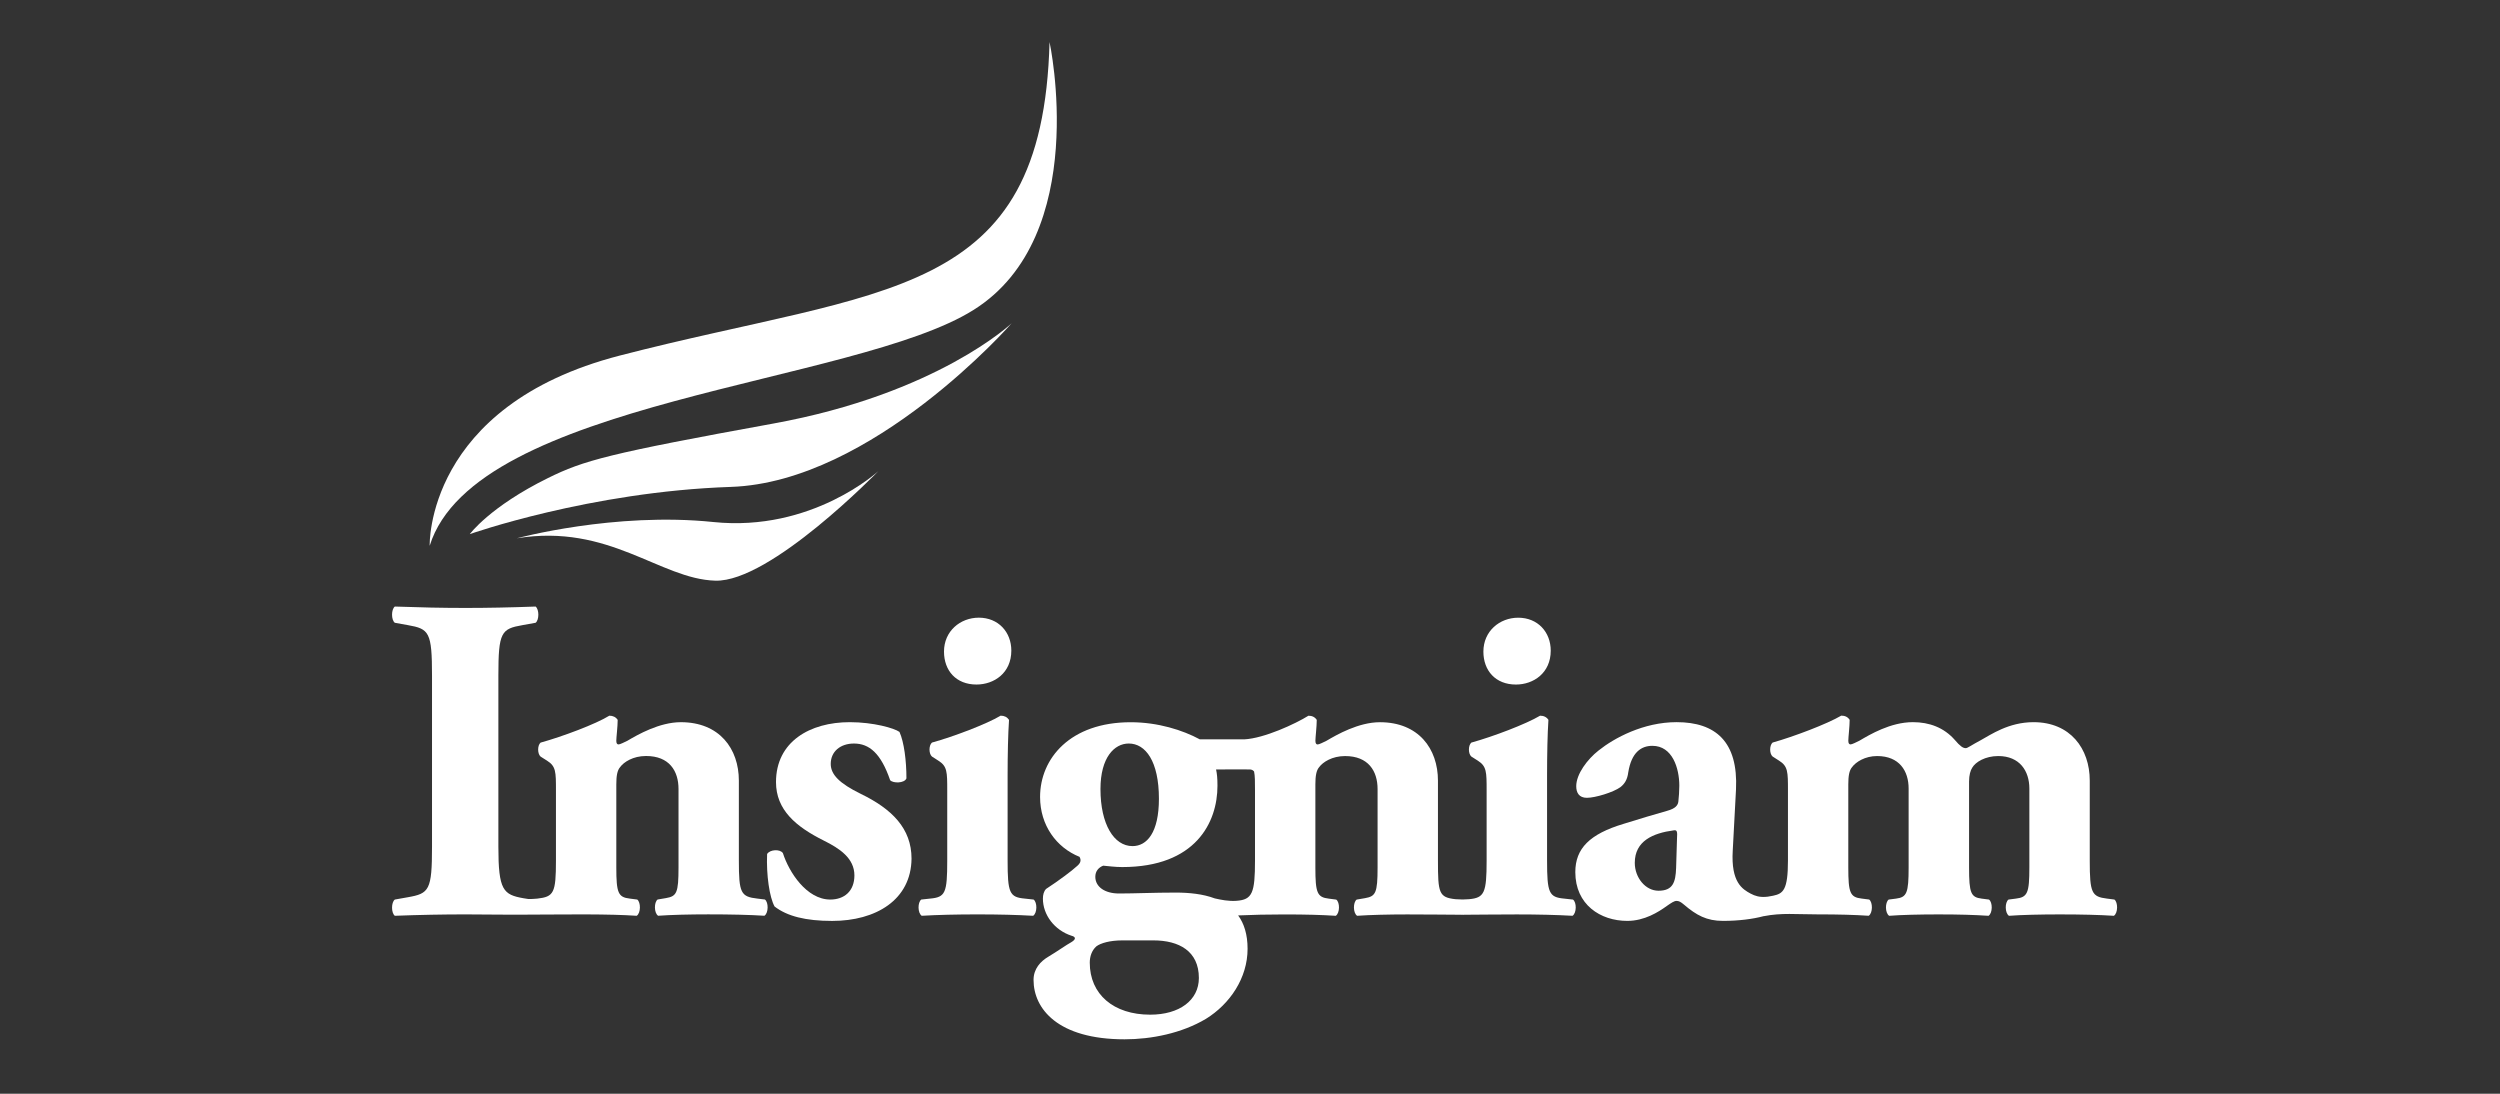 <?xml version="1.0" encoding="UTF-8"?> <svg xmlns="http://www.w3.org/2000/svg" xmlns:xlink="http://www.w3.org/1999/xlink" version="1.1" id="Layer_1" x="0px" y="0px" viewBox="0 0 160 70" style="enable-background:new 0 0 160 70;" xml:space="preserve"><rect x="0" y="0" width="160" height="70" fill="#333333" stroke="none"/> <style type="text/css"> .st0{fill:#FFFFFF;} </style> <g> <path class="st0" d="M48.476,57.51c-1.072-0.12-1.189-0.358-1.189-2.436V49.963 c0-2.052-1.247-3.743-3.713-3.743c-1.368,0-2.767,0.801-3.418,1.188 c-0.181,0.087-0.474,0.236-0.567,0.236c-0.087,0-0.146-0.057-0.146-0.236 c0-0.207,0.089-0.923,0.089-1.336c-0.12-0.179-0.299-0.268-0.535-0.268 c-0.862,0.535-3.001,1.336-4.4,1.724c-0.207,0.177-0.207,0.712,0,0.893l0.417,0.264 c0.567,0.356,0.567,0.714,0.567,1.903v4.487c0,2.078-0.137,2.316-1.191,2.436 c-0.227,0.025-0.43,0.027-0.58,0.025c-0.089-0.013-0.185-0.027-0.295-0.046 c-1.313-0.23-1.619-0.514-1.619-3.306V43.245c0-2.792,0.181-2.999,1.547-3.237l0.834-0.15 c0.236-0.175,0.236-0.86,0-1.039c-1.608,0.059-3.092,0.089-4.489,0.089 c-1.427,0-2.912-0.031-4.518-0.089c-0.238,0.179-0.238,0.864,0,1.039l0.834,0.15 c1.364,0.238,1.545,0.445,1.545,3.237V54.184c0,2.792-0.181,2.999-1.545,3.239l-0.834,0.148 c-0.238,0.177-0.238,0.86,0,1.039c1.606-0.061,3.091-0.089,4.518-0.089 c1.302,0,2.902,0.034,4.404,0.013c1.195,0,2.209-0.017,3.26-0.013 c1.429,0.006,2.381,0.029,3.298,0.089c0.266-0.179,0.266-0.862,0.034-1.039l-0.476-0.061 c-0.746-0.087-0.864-0.358-0.864-1.991v-5.319c0-0.537,0.059-0.893,0.24-1.1 c0.236-0.329,0.83-0.716,1.663-0.716c1.486,0,2.078,0.953,2.078,2.112v5.022 c0,1.633-0.118,1.842-0.803,1.96l-0.535,0.091c-0.234,0.177-0.234,0.86,0.032,1.039 c0.86-0.061,2.021-0.089,3.209-0.089c1.425,0,2.676,0.029,3.595,0.089 c0.268-0.179,0.268-0.862,0.031-1.039L48.476,57.51z"></path> <path class="st0" d="M55.068,50.796c-1.336-0.657-1.901-1.222-1.901-1.905c0-0.801,0.624-1.305,1.486-1.305 c0.98,0,1.724,0.624,2.316,2.346c0.181,0.207,0.921,0.207,1.043-0.118 c0-1.13-0.152-2.318-0.445-2.971c-0.327-0.24-1.669-0.624-3.18-0.624 c-2.558,0-4.723,1.247-4.723,3.835c0,1.781,1.275,2.853,3.058,3.743 c1.011,0.502,1.96,1.127,1.96,2.229c0,1.011-0.653,1.545-1.543,1.545 c-1.515,0-2.645-1.753-3.033-2.971c-0.177-0.27-0.832-0.24-1.011,0.057 c-0.057,1.338,0.15,2.765,0.478,3.359c0.803,0.622,1.991,0.923,3.684,0.923 c2.796,0,5.053-1.34,5.081-3.985C58.338,53.024,57.091,51.774,55.068,50.796z"></path> <path class="st0" d="M60.416,41.701c0,1.22,0.773,2.109,2.078,2.109c1.132,0,2.231-0.742,2.231-2.17 c0-1.188-0.83-2.109-2.08-2.109C61.457,39.532,60.416,40.39,60.416,41.701z"></path> <path class="st0" d="M66.15,57.571l-0.563-0.061c-0.98-0.088-1.1-0.358-1.1-2.436v-5.469 c0-1.334,0.03-2.643,0.091-3.534c-0.122-0.179-0.299-0.268-0.537-0.268 c-0.893,0.535-3.001,1.336-4.396,1.722c-0.209,0.179-0.209,0.714,0,0.894l0.413,0.265 c0.565,0.356,0.565,0.714,0.565,1.903v4.487c0,2.078-0.118,2.348-1.098,2.436l-0.563,0.061 c-0.238,0.177-0.238,0.86,0.029,1.039c0.978-0.059,2.227-0.089,3.566-0.089 c1.368,0,2.525,0.03,3.564,0.089C66.39,58.431,66.39,57.748,66.15,57.571z"></path> <path class="st0" d="M97.019,43.811c1.128,0,2.228-0.742,2.228-2.169c0-1.189-0.83-2.109-2.08-2.109 c-1.189,0-2.23,0.858-2.23,2.17C94.937,42.92,95.714,43.811,97.019,43.811z"></path> <path class="st0" d="M100.108,57.511c-0.976-0.089-1.096-0.36-1.096-2.438v-5.469 c0-1.334,0.028-2.643,0.087-3.534c-0.116-0.177-0.299-0.266-0.533-0.266 c-0.893,0.533-3.003,1.336-4.4,1.722c-0.207,0.179-0.207,0.714,0,0.893l0.417,0.265 c0.561,0.358,0.561,0.716,0.561,1.905v4.486c0,2.078-0.145,2.385-1.13,2.474 c0,0-0.146,0.011-0.405,0.019l-0.455-0.019c-1.07-0.116-1.125-0.396-1.125-2.474v-5.11 c0-2.053-1.247-3.743-3.713-3.743c-1.368,0-2.763,0.799-3.416,1.186 c-0.181,0.089-0.476,0.238-0.569,0.238c-0.086,0-0.145-0.059-0.145-0.238 c0-0.207,0.086-0.921,0.086-1.336c-0.116-0.177-0.293-0.266-0.531-0.266 c-0.826,0.514-2.828,1.448-4.107,1.513h-2.845c-1.102-0.594-2.678-1.096-4.427-1.096 c-3.865,0-5.797,2.314-5.797,4.782c0,1.812,1.041,3.237,2.525,3.833 c0.148,0.266,0.03,0.447-0.238,0.656c-0.179,0.177-1.07,0.858-1.899,1.395 c-0.152,0.148-0.207,0.386-0.207,0.624c0,1.039,0.74,2.021,1.838,2.377 c0.24,0.059,0.327,0.207-0.029,0.415c-0.325,0.177-0.86,0.565-1.456,0.921 c-0.506,0.299-0.952,0.775-0.952,1.488c0,1.842,1.547,3.802,5.825,3.802 c1.722,0,3.654-0.386,5.203-1.307c1.54-0.95,2.67-2.615,2.67-4.487 c0-0.921-0.225-1.616-0.603-2.135c0.91-0.042,1.92-0.063,2.95-0.063 c1.427,0,2.379,0.029,3.298,0.087c0.268-0.179,0.268-0.862,0.03-1.037l-0.474-0.061 c-0.746-0.089-0.862-0.36-0.862-1.992v-5.317c0-0.537,0.059-0.893,0.238-1.102 c0.238-0.327,0.832-0.714,1.663-0.714c1.484,0,2.08,0.953,2.08,2.11v5.022 c0,1.633-0.122,1.842-0.803,1.962l-0.535,0.091c-0.238,0.175-0.238,0.858,0.028,1.037 c0.862-0.059,2.021-0.087,3.21-0.087c1.351,0,2.51,0.017,3.467,0.021l0.004,0.004 c0.025,0,0.055-0.004,0.082-0.004c0.029,0,0.057,0.004,0.082,0.004c0.002,0,0.002-0.004,0.002-0.004 c0.965-0.004,2.109-0.021,3.374-0.021c1.366,0,2.522,0.029,3.566,0.087 c0.268-0.179,0.268-0.862,0.029-1.037L100.108,57.511z M72.241,47.585 c1.071,0,1.93,1.129,1.93,3.536c0,2.17-0.771,3.03-1.69,3.03c-1.189,0-2.051-1.397-2.051-3.654 C70.43,48.475,71.32,47.585,72.241,47.585z M73.612,64.939c-2.35,0-3.867-1.306-3.867-3.327 c0-0.388,0.12-0.773,0.419-1.043c0.266-0.205,0.862-0.384,1.663-0.384h1.993 c1.631,0,2.908,0.683,2.908,2.407C76.727,64.02,75.48,64.939,73.612,64.939z M80.32,55.073 c0,2.078-0.169,2.504-1.182,2.579c-0.51,0.038-1.009-0.068-1.391-0.154 c-0.759-0.285-1.642-0.373-2.505-0.373c-1.395,0-2.615,0.059-3.625,0.059 c-0.893,0-1.517-0.417-1.517-1.071c0-0.356,0.209-0.594,0.504-0.71 c0.329,0.027,0.746,0.089,1.222,0.089c4.693,0,6.092-2.855,6.092-5.203 c0-0.504-0.032-0.773-0.089-1.041c0,0,1.905-0.019,2.198,0c0.108,0.01,0.181,0.061,0.234,0.129 c0.059,0.278,0.059,0.649,0.059,1.21V55.073z"></path> <path class="st0" d="M135.322,57.571l-0.476-0.061c-0.978-0.12-1.102-0.358-1.102-2.436v-5.114 c0-2.051-1.248-3.741-3.595-3.741c-1.604,0-2.733,0.801-3.387,1.157 c-0.569,0.299-0.832,0.506-0.952,0.506c-0.177,0-0.356-0.118-0.712-0.537 c-0.685-0.773-1.608-1.127-2.674-1.127c-1.429,0-2.767,0.801-3.42,1.186 c-0.179,0.089-0.474,0.238-0.565,0.238c-0.088,0-0.147-0.059-0.147-0.238 c0-0.206,0.086-0.921,0.086-1.334c-0.114-0.179-0.295-0.27-0.535-0.27 c-0.917,0.537-3.028,1.338-4.396,1.724c-0.209,0.179-0.209,0.714,0,0.893l0.415,0.266 c0.567,0.356,0.567,0.714,0.567,1.903v4.487c0,1.888-0.304,2.118-0.95,2.253 c-0.127,0.029-0.242,0.046-0.344,0.061l-0.124,0.011c-0.39,0.03-0.681-0.051-0.972-0.207 c-0.525-0.284-1.264-0.723-1.144-2.744l0.209-3.92c0.147-3.062-1.307-4.309-3.804-4.309 c-2.112,0-3.985,1.009-4.992,1.814c-0.716,0.561-1.429,1.511-1.429,2.284 c0,0.417,0.179,0.744,0.683,0.744c0.537,0,1.696-0.354,2.145-0.683 c0.266-0.209,0.443-0.476,0.502-0.95c0.207-1.279,0.83-1.694,1.543-1.694 c1.279,0,1.724,1.423,1.724,2.554c0,0.356-0.029,0.683-0.061,1.012 c-0.03,0.236-0.179,0.445-0.712,0.592c-0.832,0.24-1.665,0.478-2.79,0.834 c-2.173,0.653-3.093,1.574-3.093,3.091c0,2.078,1.602,3.121,3.329,3.121 c1.098,0,1.991-0.567,2.523-0.952c0.301-0.209,0.476-0.327,0.626-0.327 c0.148,0,0.266,0.059,0.474,0.236c0.801,0.685,1.458,1.043,2.499,1.043 c0.995,0,1.907-0.116,2.602-0.303c0.006,0,0.01,0.002,0.015,0c1.144-0.223,2.076-0.114,3.41-0.114 c1.425,0,2.381,0.029,3.3,0.089c0.266-0.179,0.266-0.862,0.03-1.039l-0.479-0.061 c-0.742-0.087-0.858-0.358-0.858-1.991V50.201c0-0.537,0.059-0.893,0.238-1.1 c0.238-0.331,0.83-0.714,1.606-0.714c1.423,0,2.017,0.952,2.017,2.08v5.053 c0,1.633-0.118,1.903-0.801,1.991l-0.474,0.061c-0.238,0.177-0.238,0.86,0.029,1.039 c0.775-0.061,1.96-0.089,3.148-0.089c1.338,0,2.289,0.029,3.212,0.089 c0.268-0.179,0.268-0.862,0.029-1.039l-0.474-0.061c-0.685-0.087-0.801-0.358-0.801-1.991v-5.498 c0-0.417,0.088-0.714,0.205-0.893c0.209-0.36,0.83-0.742,1.665-0.742 c1.366,0,1.989,0.952,1.989,2.08v5.053c0,1.633-0.118,1.903-0.862,1.991l-0.474,0.061 c-0.238,0.177-0.238,0.86,0.03,1.039c0.801-0.061,2.05-0.089,3.235-0.089 c1.429,0,2.558,0.029,3.481,0.089C135.556,58.432,135.556,57.748,135.322,57.571z M107.328,53.676 l-0.057,1.875c-0.032,0.919-0.209,1.456-1.128,1.456c-0.832,0-1.517-0.835-1.517-1.785 c0-1.397,1.155-1.901,2.495-2.08C107.328,53.111,107.359,53.2,107.328,53.676z"></path> <path class="st0" d="M62.317,19.83C69.859,15.091,67.171,2.691,67.171,2.691 c-0.436,16.597-10.566,15.679-27.516,20.068c-12.444,3.22-12.155,12.17-12.155,12.17 C30.402,25.606,54.697,24.625,62.317,19.83z"></path> <path class="st0" d="M49.483,27.109c-10.528,1.914-12.124,2.354-14.416,3.488 c-3.721,1.835-5.001,3.587-5.001,3.587s7.681-2.718,16.707-3.022 c9.07-0.303,17.976-10.478,17.976-10.478S60.001,25.198,49.483,27.109z"></path> <path class="st0" d="M33.076,34.451c5.922-0.967,9.161,2.609,12.703,2.712 c3.534,0.101,10.4-6.979,10.431-7.007c-0.019,0.017-4.248,3.905-10.552,3.254 C39.339,32.753,33.076,34.451,33.076,34.451z"></path> </g> </svg> 